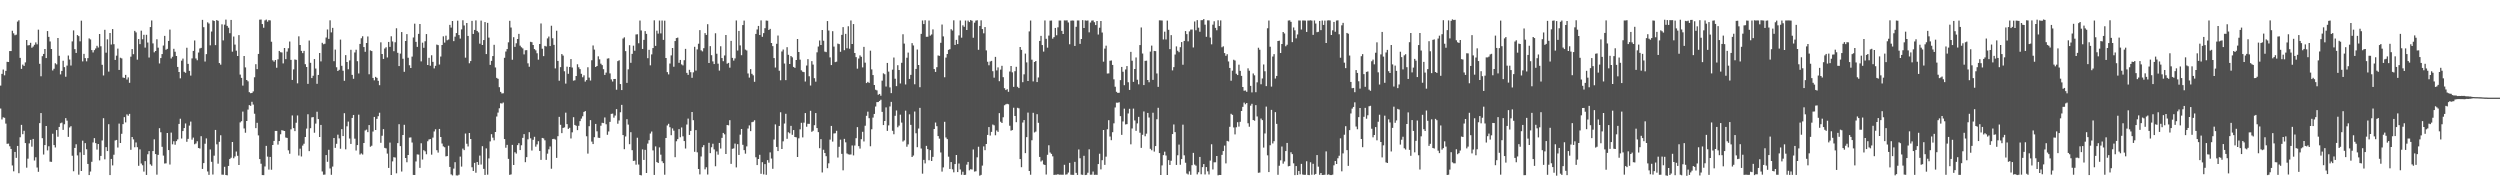 <svg xmlns="http://www.w3.org/2000/svg" width="1920" height="150"><path fill="#4f4f4f" d="M0 65.762h1v17.587H0zM1 56.75h1v34.98H1zM2 53.413h1v36.707H2zM3 57.849h1v32.632H3zM4 54.413h1v40.532H4zM5 47.488h1v62.972H5zM6 47.6h1v62.67H6zM7 39.224h1v73.108H7zM8 39.233h1v75.132H8zM9 23.607h1v103.467H9zM10 25.599h1v105.981H10zM11 27.102h1v89.583H11zM12 26.643h1v94.617H12zM13 16.575h1v95.522H13zM14 15.563h1v117.44H14zM15 44.435h1v60.984H15zM16 52.893h1v43.01H16zM17 49.606h1v53.452H17zM18 50.618h1v49.855H18zM19 47.942h1v61.945H19zM20 30.736h1v98.031H20zM21 34.856h1v86.979H21zM22 34.654h1v75.477H22zM23 32.896h1v74.539H23zM24 36.674h1v75.965H24zM25 35.733h1v70.96H25zM26 34.396h1v88.912H26zM27 32.544h1v88.232H27zM28 34.029h1v94.634H28zM29 22.8h1v109.121H29zM30 48.994h1v45.573H30zM31 58.562h1v28.26H31zM32 43.136h1v63.023H32zM33 41.409h1v77.259H33zM34 37.654h1v73.744H34zM35 44.594h1v52.196H35zM36 23.852h1v91.636H36zM37 28.296h1v84.041H37zM38 31.823h1v92.325H38zM39 37.652h1v86.658H39zM40 54.141h1v48.572H40zM41 52.808h1v58.615H41zM42 48.596h1v64.643H42zM43 49.458h1v50.417H43zM44 29.199h1v75.797H44zM45 42.853h1v54.652H45zM46 57.131h1v37.516H46zM47 54.454h1v39.692H47zM48 46.638h1v53.105H48zM49 51.552h1v43.887H49zM50 58.94h1v31.799H50zM51 50.396h1v42.264H51zM52 42.652h1v62.458H52zM53 45.744h1v52.154H53zM54 50.306h1v46.639H54zM55 31.798h1v87.822H55zM56 23.339h1v108.178H56zM57 37.738h1v75.895H57zM58 40.633h1v70.155H58zM59 26.95h1v92.388H59zM60 27.725h1v106.408H60zM61 31.758h1v85.253H61zM62 15.85h1v115.494H62zM63 47.161h1v60.891H63zM64 41.383h1v77.617H64zM65 44.629h1v65.315H65zM66 47.122h1v67.502H66zM67 44.657h1v81.235H67zM68 29.482h1v104.954H68zM69 30.298h1v101.418H69zM70 38.465h1v85.803H70zM71 40.293h1v69.137H71zM72 38.495h1v67.611H72zM73 37.23h1v72.702H73zM74 35.183h1v79.715H74zM75 36.481h1v74.11H75zM76 26.118h1v97.057H76zM77 35.526h1v84.208H77zM78 49.754h1v58.121H78zM79 57.944h1v32.829H79zM80 22.88h1v99.464H80zM81 40.467h1v72.546H81zM82 30.206h1v85.835H82zM83 54.992h1v40.41H83zM84 25.365h1v109.106H84zM85 34.216h1v87.857H85zM86 22.305h1v104.716H86zM87 33.943h1v84.881H87zM88 46.053h1v61.83H88zM89 42.77h1v64.686H89zM90 37.318h1v75.974H90zM91 53.702h1v41.216H91zM92 44.342h1v65.485H92zM93 44.832h1v57.947H93zM94 59.519h1v35.832H94zM95 59.846h1v30.093H95zM96 57.481h1v36.537H96zM97 61.099h1v26.766H97zM98 59.44h1v29.442H98zM99 63.602h1v23.867H99zM100 43.52h1v71.533H100zM101 37.7h1v67.525H101zM102 41.631h1v65.408H102zM103 23.696h1v89.379H103zM104 24.897h1v84.503H104zM105 45.81h1v67.245H105zM106 30.014h1v97.319H106zM107 33.892h1v80.853H107zM108 23.531h1v102.066H108zM109 30.152h1v96.753H109zM110 26.725h1v105.052H110zM111 36.546h1v87.203H111zM112 26.715h1v107.619H112zM113 32.681h1v85.8H113zM114 44.202h1v71.824H114zM115 20.778h1v105.428H115zM116 15.703h1v111.592H116zM117 33.346h1v82.657H117zM118 40.184h1v66.813H118zM119 39.161h1v79.15H119zM120 30.14h1v104.017H120zM121 36.606h1v82.321H121zM122 48.763h1v49.707H122zM123 44.59h1v56.997H123zM124 41.505h1v71.25H124zM125 34.961h1v84.557H125zM126 27.524h1v98.055H126zM127 38.208h1v87.212H127zM128 37.506h1v64.645H128zM129 31.457h1v83.785H129zM130 22.751h1v103.62H130zM131 44.906h1v56.916H131zM132 43.567h1v67.274H132zM133 37.469h1v71.044H133zM134 39.757h1v71.415H134zM135 43.032h1v65.343H135zM136 51.385h1v55.678H136zM137 55.319h1v39.837H137zM138 60.152h1v31.048H138zM139 46.571h1v59.819H139zM140 45.012h1v55.639H140zM141 55.137h1v43.233H141zM142 55.923h1v38.889H142zM143 36.679h1v72.249H143zM144 49.029h1v57.62H144zM145 54.427h1v42.035H145zM146 58.078h1v35.321H146zM147 44.836h1v62.453H147zM148 39.136h1v66.519H148zM149 31.095h1v79.719H149zM150 44.877h1v65.296H150zM151 46.306h1v62.185H151zM152 40.362h1v73.324H152zM153 37.198h1v76.881H153zM154 36.765h1v67.833H154zM155 15.275h1v114.445H155zM156 20.875h1v104.386H156zM157 47.262h1v63.127H157zM158 41.598h1v64.701H158zM159 17.131h1v114.545H159zM160 18.074h1v116.245H160zM161 34.829h1v79.942H161zM162 24.233h1v100.033H162zM163 15.622h1v118.394H163zM164 16.126h1v103.431H164zM165 34.661h1v65.115H165zM166 15.428h1v95.405H166zM167 15.957h1v109.752H167zM168 48.46h1v60.449H168zM169 49.656h1v54.24H169zM170 18.671h1v115.45H170zM171 31.008h1v103.175H171zM172 18.935h1v109.168H172zM173 15.071h1v119.347H173zM174 19.867h1v114.772H174zM175 21.293h1v106.126H175zM176 25.487h1v96.655H176zM177 15.314h1v105.819H177zM178 39.668h1v69.396H178zM179 28.072h1v93.458H179zM180 34.241h1v85.907H180zM181 38.93h1v77.444H181zM182 43.015h1v76.657H182zM183 26.982h1v99.726H183zM184 57.319h1v36.685H184zM185 59.785h1v33.313H185zM186 65.764h1v19.934H186zM187 42.991h1v55.694H187zM188 51.783h1v50.153H188zM189 61.449h1v31.467H189zM190 62.469h1v21.686H190zM191 70.825h1v9.933H191zM192 71.598h1v9.658H192zM193 71.369h1v6.836H193zM194 70.201h1v10.128H194zM195 59.345h1v27.982H195zM196 49.31h1v49.107H196zM197 53.072h1v41.222H197zM198 41.426h1v62.566H198zM199 15.11h1v107.056H199zM200 15.006h1v110.736H200zM201 18.474h1v115.995H201zM202 21.306h1v113.182H202zM203 15.649h1v112.207H203zM204 15.058h1v96.948H204zM205 16.654h1v103.614H205zM206 15.448h1v114.822H206zM207 15.687h1v104.844H207zM208 32.06h1v98.308H208zM209 46.314h1v65.049H209zM210 47.38h1v60.859H210zM211 46.057h1v54.506H211zM212 52.033h1v48.503H212zM213 45.544h1v65.502H213zM214 39.111h1v69.216H214zM215 40.114h1v62.979H215zM216 40.277h1v59.718H216zM217 48.703h1v51.614H217zM218 36.862h1v63.754H218zM219 45.402h1v60.248H219zM220 39.612h1v66.326H220zM221 37.072h1v78.363H221zM222 31.883h1v86.16H222zM223 45.975h1v53.349H223zM224 61.398h1v27.267H224zM225 53.285h1v45.119H225zM226 45.646h1v55.04H226zM227 45.981h1v48.29H227zM228 64.006h1v24.657H228zM229 27.927h1v91.524H229zM230 34.557h1v79.6H230zM231 39.082h1v81.102H231zM232 40.806h1v70.993H232zM233 39.046h1v71.354H233zM234 49.308h1v55.91H234zM235 51.449h1v47.307H235zM236 64.429h1v23.352H236zM237 31.112h1v84.979H237zM238 48.237h1v50.239H238zM239 59.978h1v30.202H239zM240 58.147h1v31.742H240zM241 45.355h1v56.584H241zM242 52.623h1v42.308H242zM243 64.373h1v21.452H243zM244 57.559h1v33.91H244zM245 40.705h1v64.512H245zM246 47.168h1v48.792H246zM247 32.896h1v98.765H247zM248 33.973h1v100.22H248zM249 33.598h1v100.479H249zM250 28.838h1v90.25H250zM251 22.643h1v101.626H251zM252 29.867h1v85.158H252zM253 15.593h1v113.778H253zM254 24.883h1v109.388H254zM255 21.404h1v106.544H255zM256 46.983h1v58.978H256zM257 38.098h1v75.448H257zM258 51.657h1v58.768H258zM259 54.527h1v48.885H259zM260 53.611h1v52.657H260zM261 30.438h1v83.774H261zM262 50.543h1v48.631H262zM263 54.308h1v50.215H263zM264 62.037h1v24.887H264zM265 42.347h1v72.326H265zM266 47.637h1v49.396H266zM267 53.188h1v40.2H267zM268 46.401h1v59.994H268zM269 38.245h1v72.29H269zM270 57.495h1v33.09H270zM271 60.518h1v27.776H271zM272 40.305h1v66.192H272zM273 38.173h1v77.416H273zM274 47.006h1v64.406H274zM275 56.401h1v31.675H275zM276 33.718h1v84.944H276zM277 29.384h1v88.434H277zM278 27.83h1v90.846H278zM279 36.152h1v73.664H279zM280 39.796h1v60.392H280zM281 33.031h1v66.522H281zM282 27.993h1v73.498H282zM283 57.012h1v39.018H283zM284 38.722h1v73.987H284zM285 39.2h1v72.741H285zM286 59.867h1v41.139H286zM287 61.72h1v28.091H287zM288 59.035h1v40.801H288zM289 59.824h1v31.449H289zM290 62.038h1v27.219H290zM291 65.421h1v21.139H291zM292 32.494h1v77.199H292zM293 41.451h1v62.81H293zM294 45.26h1v53.922H294zM295 37.251h1v76.313H295zM296 36.324h1v77.652H296zM297 44.129h1v73.833H297zM298 32.205h1v96.764H298zM299 35.986h1v73.515H299zM300 27.861h1v106.518H300zM301 31.832h1v92.14H301zM302 39.332h1v81.372H302zM303 32.437h1v88.552H303zM304 21.713h1v111.423H304zM305 40.571h1v69.34H305zM306 50.716h1v44.658H306zM307 41.142h1v71.069H307zM308 24.645h1v107.086H308zM309 45.133h1v58.559H309zM310 55.137h1v40.724H310zM311 31.511h1v89.856H311zM312 26.238h1v98.373H312zM313 44.319h1v74.703H313zM314 50.116h1v55.546H314zM315 52.245h1v53.267H315zM316 43.479h1v65.963H316zM317 28.798h1v105.527H317zM318 18.184h1v116.22H318zM319 32.169h1v91.822H319zM320 36.005h1v82.573H320zM321 25.998h1v92.754H321zM322 18.42h1v110.519H322zM323 47.15h1v62.901H323zM324 32.759h1v89.736H324zM325 36.725h1v78.623H325zM326 31.682h1v84.556H326zM327 26.174h1v92.294H327zM328 49.935h1v58.545H328zM329 44.384h1v62.721H329zM330 50.507h1v56.309H330zM331 42.443h1v76.331H331zM332 47.51h1v58.176H332zM333 52.542h1v48.443H333zM334 50.544h1v48.713H334zM335 34.276h1v81.072H335zM336 34.665h1v82.531H336zM337 49.546h1v49.472H337zM338 43.41h1v61.799H338zM339 34.536h1v75.672H339zM340 27.922h1v84.512H340zM341 32.708h1v80.392H341zM342 27.382h1v92.734H342zM343 30.9h1v88.964H343zM344 30.359h1v81.565H344zM345 19.114h1v109.097H345zM346 21.205h1v112.727H346zM347 16.119h1v118.604H347zM348 31.597h1v97.905H348zM349 28.151h1v96.429H349zM350 25.389h1v109.316H350zM351 15.866h1v118.925H351zM352 26.939h1v107.258H352zM353 29.629h1v90.646H353zM354 22.557h1v105.371H354zM355 15.559h1v98.585H355zM356 19.562h1v95.755H356zM357 44.272h1v58.269H357zM358 17.686h1v92.692H358zM359 27.573h1v84.905H359zM360 48.569h1v53.562H360zM361 46.889h1v59.844H361zM362 16.034h1v112.416H362zM363 26.077h1v105.25H363zM364 23.013h1v102.076H364zM365 15.686h1v116.973H365zM366 23.752h1v100.675H366zM367 24.871h1v101.736H367zM368 33.518h1v85.962H368zM369 15.832h1v110.545H369zM370 34.559h1v77.725H370zM371 30.765h1v98.934H371zM372 16.958h1v117.4H372zM373 41.506h1v72.487H373zM374 17.548h1v116.607H374zM375 28.901h1v92.764H375zM376 49.797h1v58.777H376zM377 46.726h1v56.353H377zM378 43.047h1v62.678H378zM379 34.414h1v73.372H379zM380 51.814h1v49.562H380zM381 59.811h1v29.703H381zM382 60.543h1v25.953H382zM383 66.974h1v16.192H383zM384 70.53h1v8.762H384zM385 71.766h1v7.724H385zM386 71.627h1v7.102H386zM387 44.396h1v62.427H387zM388 39.572h1v73.891H388zM389 37.704h1v73.559H389zM390 32.506h1v89.518H390zM391 15.994h1v118.286H391zM392 21.16h1v112.791H392zM393 45.9h1v65.344H393zM394 28.587h1v98.116H394zM395 35.999h1v80.937H395zM396 33.204h1v84.773H396zM397 29.949h1v81.523H397zM398 26.034h1v83.947H398zM399 35.097h1v80.137H399zM400 36.304h1v75.245H400zM401 37.146h1v68.722H401zM402 41.798h1v61.234H402zM403 38.581h1v85.986H403zM404 38.502h1v82.161H404zM405 48.632h1v58.382H405zM406 51.228h1v50.322H406zM407 32.088h1v74.173H407zM408 32.418h1v83.185H408zM409 34.579h1v72.811H409zM410 37.692h1v67.35H410zM411 38.675h1v73.94H411zM412 40.901h1v69.974H412zM413 45.833h1v62.632H413zM414 33.775h1v82.141H414zM415 18.029h1v104.729H415zM416 37.421h1v68.492H416zM417 43.116h1v63.181H417zM418 35.215h1v72.558H418zM419 35.695h1v87.101H419zM420 29.497h1v88.508H420zM421 28.057h1v86.643H421zM422 35.37h1v77.091H422zM423 19.774h1v109.838H423zM424 29.368h1v77.446H424zM425 34.444h1v72.136H425zM426 52.512h1v54.72H426zM427 23.586h1v97.662H427zM428 46.801h1v57.792H428zM429 61.998h1v27.748H429zM430 51.55h1v44.296H430zM431 41.505h1v60.717H431zM432 42.695h1v55.579H432zM433 54.746h1v43.073H433zM434 64.229h1v22.313H434zM435 51.201h1v44.114H435zM436 56.667h1v42.314H436zM437 51.471h1v46.699H437zM438 45.373h1v60.975H438zM439 51.869h1v49.754H439zM440 61.953h1v28.046H440zM441 61.665h1v34.266H441zM442 58.384h1v38.216H442zM443 49.358h1v50.586H443zM444 51.641h1v44.95H444zM445 53.099h1v39.95H445zM446 56.68h1v34.414H446zM447 59.349h1v29.942H447zM448 57.849h1v28.098H448zM449 62.692h1v22.607H449zM450 61.476h1v43.186H450zM451 51.66h1v66.288H451zM452 59.576h1v37.321H452zM453 61.841h1v30.427H453zM454 46.283h1v62.446H454zM455 34.933h1v75.707H455zM456 38.104h1v67.278H456zM457 51.471h1v43.704H457zM458 50.687h1v50.196H458zM459 43.259h1v62.508H459zM460 45.564h1v60.354H460zM461 48.92h1v47.622H461zM462 50.036h1v44.278H462zM463 53.121h1v41.459H463zM464 57.524h1v32.687H464zM465 55.739h1v39.706H465zM466 45.003h1v58.547H466zM467 44.725h1v56.219H467zM468 56.37h1v37.211H468zM469 60.96h1v26.478H469zM470 62.616h1v24.649H470zM471 60.692h1v29.674H471zM472 60.614h1v28.132H472zM473 68.895h1v14.931H473zM474 46.945h1v48.085H474zM475 46.298h1v46.229H475zM476 64.547h1v21.679H476zM477 69.194h1v11.347H477zM478 29.581h1v74.129H478zM479 28.646h1v85.927H479zM480 39.29h1v65.525H480zM481 63.621h1v27.91H481zM482 53.26h1v42.426H482zM483 34.737h1v75.983H483zM484 48.222h1v53.315H484zM485 41.367h1v73.987H485zM486 35.087h1v88.5H486zM487 38.984h1v84.34H487zM488 26.451h1v100.022H488zM489 26.304h1v79.485H489zM490 33.247h1v93.106H490zM491 15.765h1v118.645H491zM492 23.383h1v111.338H492zM493 37.59h1v77.134H493zM494 30.641h1v92.193H494zM495 23.911h1v91.189H495zM496 26.006h1v106.86H496zM497 44.703h1v65.596H497zM498 38.222h1v69.426H498zM499 50.18h1v52.374H499zM500 41.756h1v59.284H500zM501 36.907h1v78.61H501zM502 15.631h1v118.703H502zM503 35.216h1v77.231H503zM504 23.563h1v100.887H504zM505 25.83h1v99.362H505zM506 15.786h1v97.401H506zM507 25.661h1v93.109H507zM508 15.795h1v108.033H508zM509 30.636h1v94.646H509zM510 15.897h1v118.286H510zM511 44.526h1v61.437H511zM512 55.386h1v40.96H512zM513 57.157h1v37.905H513zM514 48.767h1v48.917H514zM515 42.541h1v61.298H515zM516 36.855h1v61.775H516zM517 51.246h1v49.11H517zM518 31.528h1v89.178H518zM519 29.239h1v79.242H519zM520 28.886h1v77.952H520zM521 48.207h1v50.971H521zM522 46.015h1v59.393H522zM523 49.439h1v48.479H523zM524 50.203h1v54.495H524zM525 46.211h1v62.149H525zM526 37.533h1v76.516H526zM527 55.974h1v39.648H527zM528 57.513h1v33.596H528zM529 53.631h1v49.985H529zM530 55.437h1v45.134H530zM531 59.751h1v26.269H531zM532 55.533h1v36.771H532zM533 35.923h1v80.645H533zM534 54.231h1v45.698H534zM535 37.958h1v79.044H535zM536 33.587h1v96.222H536zM537 23.124h1v110.793H537zM538 38.668h1v81.481H538zM539 39.476h1v73.581H539zM540 37.009h1v74.464H540zM541 25.469h1v104.57H541zM542 26.824h1v101.638H542zM543 18.567h1v115.495H543zM544 48.403h1v61.262H544zM545 35.425h1v82.184H545zM546 42.37h1v70.742H546zM547 47.137h1v63.269H547zM548 49.186h1v65.536H548zM549 25.555h1v102.143H549zM550 41.258h1v75.078H550zM551 48.902h1v69.891H551zM552 54.23h1v55.547H552zM553 35.532h1v78.532H553zM554 44.605h1v61.258H554zM555 46.977h1v55.105H555zM556 42.581h1v60.6H556zM557 26.864h1v91.388H557zM558 48.892h1v47.106H558zM559 48.301h1v47.93H559zM560 51.97h1v40.321H560zM561 31.384h1v94.456H561zM562 44.432h1v69.85H562zM563 46.539h1v67.444H563zM564 44.853h1v65.447H564zM565 15.695h1v112.889H565zM566 38.806h1v71.914H566zM567 23.78h1v95.223H567zM568 34.873h1v68.556H568zM569 42.415h1v56.673H569zM570 19.246h1v91.944H570zM571 15.828h1v99.456H571zM572 38.114h1v79.926H572zM573 38.757h1v73.656H573zM574 56.419h1v42.273H574zM575 59.605h1v36.692H575zM576 53.097h1v47.622H576zM577 56.696h1v37.15H577zM578 57.837h1v35.637H578zM579 62.807h1v29.575H579zM580 26.086h1v94.717H580zM581 22.617h1v104.159H581zM582 19.942h1v102.177H582zM583 26.858h1v92.004H583zM584 15.68h1v117.774H584zM585 28.275h1v96.29H585zM586 25.465h1v108.474H586zM587 21.677h1v104.389H587zM588 15.794h1v118.459H588zM589 15.907h1v107.098H589zM590 23.025h1v101.911H590zM591 22.15h1v94.882H591zM592 33.046h1v88.701H592zM593 35.406h1v94.254H593zM594 44.585h1v62.597H594zM595 51.842h1v43.705H595zM596 33.661h1v79.188H596zM597 27.283h1v88.722H597zM598 54.304h1v42.414H598zM599 61.664h1v24.575H599zM600 39.521h1v74.899H600zM601 38.054h1v70.464H601zM602 48.82h1v46.04H602zM603 61.525h1v25.864H603zM604 36.261h1v70.352H604zM605 42.087h1v59.504H605zM606 49.17h1v53.252H606zM607 43.032h1v53.649H607zM608 44.025h1v59.509H608zM609 51.426h1v48.45H609zM610 52.103h1v53.1H610zM611 46.062h1v59.389H611zM612 29.938h1v90.653H612zM613 39.928h1v66.317H613zM614 45.833h1v53.506H614zM615 54.025h1v40.267H615zM616 55.094h1v50.435H616zM617 55.379h1v38.804H617zM618 62.611h1v24.2H618zM619 50.312h1v47.012H619zM620 45.426h1v49.638H620zM621 58.583h1v36.525H621zM622 65.705h1v19.374H622zM623 46.965h1v54.276H623zM624 49.605h1v50.789H624zM625 60.053h1v36.117H625zM626 62.722h1v24.105H626zM627 40.183h1v58.149H627zM628 35.763h1v65.711H628zM629 31.092h1v82.717H629zM630 34.584h1v72.274H630zM631 23.059h1v109.371H631zM632 31.291h1v83.694H632zM633 39.623h1v77.9H633zM634 40.044h1v79.914H634zM635 16.171h1v113.004H635zM636 23.434h1v102.006H636zM637 44.074h1v63.118H637zM638 49.947h1v46.776H638zM639 23.965h1v84.786H639zM640 35.782h1v66.715H640zM641 47.728h1v54.641H641zM642 47.359h1v53.085H642zM643 33.473h1v87.524H643zM644 33.878h1v78.863H644zM645 39.765h1v67.483H645zM646 26.785h1v91.377H646zM647 20.861h1v109.972H647zM648 38.549h1v68.107H648zM649 25.985h1v83.314H649zM650 37.067h1v80.769H650zM651 20.189h1v98.314H651zM652 37.434h1v81.3H652zM653 15.735h1v102.917H653zM654 33.815h1v77.894H654zM655 18.48h1v100.865H655zM656 40.713h1v71.033H656zM657 43.885h1v62.238H657zM658 52.759h1v44.855H658zM659 44.933h1v67.292H659zM660 42.537h1v71.583H660zM661 43.628h1v63.297H661zM662 51.74h1v49.486H662zM663 35.984h1v72.677H663zM664 48.119h1v48.469H664zM665 63.82h1v25.102H665zM666 62.869h1v22.873H666zM667 63.618h1v27.166H667zM668 38.92h1v73.4H668zM669 53.286h1v45.995H669zM670 57.644h1v32.685H670zM671 65.3h1v22.178H671zM672 68.901h1v12.892H672zM673 69.424h1v9.035H673zM674 72.77h1v5.628H674zM675 72.143h1v5.376H675zM676 73.53h1v3.048H676zM677 61.958h1v23.938H677zM678 56.328h1v39.747H678zM679 57.015h1v35.888H679zM680 66.47h1v15.994H680zM681 48.336h1v52.193H681zM682 55.014h1v41.312H682zM683 67.111h1v14.667H683zM684 71.515h1v6.736H684zM685 53.482h1v46.956H685zM686 44.204h1v58.933H686zM687 60.443h1v28.48H687zM688 66.147h1v18.692H688zM689 50.096h1v47.64H689zM690 53.751h1v42.733H690zM691 64.117h1v23.932H691zM692 48.224h1v45.955H692zM693 26.301h1v82.397H693zM694 33.475h1v74.357H694zM695 64.855h1v20.142H695zM696 44.36h1v68.347H696zM697 40.394h1v70.49H697zM698 60.621h1v27.195H698zM699 57.486h1v38.435H699zM700 33.112h1v87.469H700zM701 34.913h1v84.516H701zM702 64.704h1v20.973H702zM703 52.927h1v49.446H703zM704 38.056h1v75H704zM705 49.943h1v48.76H705zM706 66.974h1v15.858H706zM707 25.998h1v88.092H707zM708 15.739h1v117.654H708zM709 18.506h1v104.251H709zM710 15.58h1v109.903H710zM711 28.273h1v83.736H711zM712 28.234h1v86.307H712zM713 15.762h1v107.337H713zM714 27.326h1v87.981H714zM715 26.459h1v97.184H715zM716 22.565h1v97.928H716zM717 53.02h1v46.061H717zM718 55.252h1v38.874H718zM719 51.592h1v45.349H719zM720 42.586h1v61.891H720zM721 42.921h1v63.59H721zM722 32.895h1v84.206H722zM723 18.84h1v112.968H723zM724 27.969h1v100.609H724zM725 59.331h1v34.192H725zM726 44.237h1v61.313H726zM727 41.474h1v65.379H727zM728 38.322h1v81.982H728zM729 37.791h1v91.929H729zM730 22.448h1v102.012H730zM731 23.46h1v106.603H731zM732 15.622h1v116.707H732zM733 34.501h1v91.497H733zM734 30.601h1v88.454H734zM735 33.866h1v98.284H735zM736 27.209h1v98.37H736zM737 15.741h1v114.431H737zM738 28.913h1v105.264H738zM739 19.478h1v112.423H739zM740 20.572h1v113.82H740zM741 15.766h1v118.456H741zM742 23.032h1v103.424H742zM743 15.797h1v108.576H743zM744 16.969h1v113.869H744zM745 15.417h1v114.509H745zM746 15.928h1v114.297H746zM747 28.96h1v85.848H747zM748 17.394h1v114.42H748zM749 15.81h1v115.745H749zM750 15.542h1v105.294H750zM751 38.23h1v74.487H751zM752 19.912h1v115.005H752zM753 15.591h1v118.684H753zM754 22.314h1v104.846H754zM755 25.617h1v86.832H755zM756 20.805h1v94.567H756zM757 38.692h1v71.923H757zM758 47.404h1v56.249H758zM759 50.099h1v47.505H759zM760 47.215h1v56.856H760zM761 46.747h1v54.537H761zM762 54.675h1v40.968H762zM763 59.639h1v36.628H763zM764 43.653h1v60.233H764zM765 54.075h1v46.117H765zM766 51.738h1v49.558H766zM767 62.358h1v24.524H767zM768 53.474h1v40.019H768zM769 50.514h1v43.935H769zM770 59.29h1v30.762H770zM771 67.757h1v13.087H771zM772 69.15h1v10.991H772zM773 68.499h1v11.203H773zM774 70.522h1v9.535H774zM775 54.959h1v41.62H775zM776 50.674h1v49.665H776zM777 55.543h1v44.346H777zM778 66.721h1v16.017H778zM779 54.698h1v34.401H779zM780 51.285h1v42.557H780zM781 66.648h1v16.123H781zM782 67.66h1v15.54H782zM783 36.075h1v86.087H783zM784 38.323h1v90.095H784zM785 63.112h1v30.977H785zM786 57.086h1v35.129H786zM787 41.178h1v76.434H787zM788 47.922h1v57.419H788zM789 62.219h1v24.268H789zM790 24.098h1v107.232H790zM791 15.755h1v118.463H791zM792 45.821h1v61.899H792zM793 62.494h1v24.154H793zM794 47.603h1v54.152H794zM795 46.829h1v54.259H795zM796 63.029h1v24.69H796zM797 59.508h1v34.827H797zM798 31.458h1v89.066H798zM799 27.553h1v96.53H799zM800 34.636h1v88.532H800zM801 39.63h1v86.653H801zM802 15.737h1v110.98H802zM803 29.81h1v104.249H803zM804 36.629h1v82.26H804zM805 27.33h1v84.222H805zM806 15.894h1v101.26H806zM807 15.793h1v102.373H807zM808 29.686h1v90.403H808zM809 28.508h1v105.86H809zM810 21.471h1v112.75H810zM811 27.088h1v107.096H811zM812 20.993h1v112.8H812zM813 15.751h1v118.427H813zM814 15.746h1v118.413H814zM815 23.717h1v110.489H815zM816 26.092h1v108.095H816zM817 15.656h1v110.896H817zM818 15.738h1v118.398H818zM819 15.625h1v118.239H819zM820 17.236h1v115.276H820zM821 33.978h1v91.087H821zM822 15.859h1v118.325H822zM823 15.7h1v118.599H823zM824 15.816h1v118.479H824zM825 35.293h1v89.036H825zM826 20.56h1v112.201H826zM827 15.719h1v118.627H827zM828 15.736h1v99.029H828zM829 33.68h1v87.881H829zM830 29.965h1v104.113H830zM831 15.476h1v118.812H831zM832 21.501h1v98.178H832zM833 15.664h1v118.774H833zM834 15.89h1v118.337H834zM835 15.727h1v116.95H835zM836 24.842h1v89.829H836zM837 17.289h1v116.927H837zM838 15.809h1v118.318H838zM839 15.671h1v116.081H839zM840 17.026h1v117.27H840zM841 19.263h1v114.931H841zM842 16.104h1v118.17H842zM843 26.539h1v99.44H843zM844 21.278h1v96.81H844zM845 16.141h1v113.951H845zM846 25.01h1v98.031H846zM847 47.386h1v52.478H847zM848 37.339h1v89.284H848zM849 35.074h1v85.242H849zM850 56.477h1v42.785H850zM851 56.354h1v35.946H851zM852 46.667h1v58.211H852zM853 46.452h1v61.213H853zM854 49.85h1v51.686H854zM855 60.916h1v33.821H855zM856 66.591h1v15.927H856zM857 70.486h1v8.363H857zM858 71.369h1v7.529H858zM859 71.198h1v7.36H859zM860 61.535h1v27.635H860zM861 51.413h1v52.184H861zM862 55.099h1v38.177H862zM863 65.433h1v18H863zM864 53.338h1v42.254H864zM865 50.727h1v44.615H865zM866 63.179h1v23.945H866zM867 69.08h1v14.485H867zM868 39.828h1v71.013H868zM869 46.633h1v52.039H869zM870 62.851h1v20.575H870zM871 53.005h1v39.509H871zM872 44.123h1v56.399H872zM873 61.224h1v33.529H873zM874 64.759h1v25.01H874zM875 34.591h1v67.344H875zM876 21.109h1v92.442H876zM877 41.12h1v62.418H877zM878 65.355h1v20.266H878zM879 46.76h1v57.898H879zM880 46.611h1v56.037H880zM881 61.439h1v25.29H881zM882 63.177h1v27.078H882zM883 39.652h1v74.612H883zM884 34.999h1v80.406H884zM885 61.357h1v25.221H885zM886 39.135h1v77.3H886zM887 39.279h1v72.922H887zM888 56.431h1v35.157H888zM889 66.7h1v16.11H889zM890 15.595h1v101.971H890zM891 15.645h1v118.774H891zM892 15.743h1v111.266H892zM893 30.301h1v88.859H893zM894 24.322h1v92.137H894zM895 30.333h1v89.127H895zM896 15.822h1v118.562H896zM897 22.884h1v100.09H897zM898 37.717h1v88.951H898zM899 26.998h1v96.429H899zM900 54.063h1v48.916H900zM901 51.561h1v44.008H901zM902 41.856h1v59.612H902zM903 35.621h1v91.045H903zM904 38.939h1v80.304H904zM905 40.087h1v70.966H905zM906 36.265h1v90.25H906zM907 32.314h1v89.864H907zM908 49.719h1v46.002H908zM909 31.441h1v87.842H909zM910 23.873h1v101.096H910zM911 26.194h1v107.093H911zM912 31.745h1v102.241H912zM913 24.091h1v107.511H913zM914 22.757h1v111.506H914zM915 22.658h1v104.237H915zM916 36.477h1v80.915H916zM917 16.493h1v109.924H917zM918 23.226h1v103.999H918zM919 15.473h1v118.445H919zM920 21.237h1v111.065H920zM921 24.38h1v96.125H921zM922 15.528h1v118.314H922zM923 15.456h1v112.902H923zM924 14.639h1v111.352H924zM925 18.939h1v115.035H925zM926 28.284h1v100.022H926zM927 15.622h1v115.953H927zM928 15.679h1v118.307H928zM929 28.831h1v94.523H929zM930 34.061h1v76.724H930zM931 18.958h1v111.2H931zM932 16.337h1v108.312H932zM933 21.425h1v103.173H933zM934 23.241h1v96.547H934zM935 15.554h1v119.09H935zM936 20.03h1v114.308H936zM937 15.686h1v118.711H937zM938 36.294h1v82.662H938zM939 35.593h1v80.411H939zM940 40.745h1v71.059H940zM941 42.839h1v82.636H941zM942 41.616h1v66.587H942zM943 47.192h1v61.461H943zM944 52.194h1v45.208H944zM945 61.981h1v25.424H945zM946 54.272h1v33.941H946zM947 45.858h1v52.019H947zM948 46.463h1v56.73H948zM949 56.645h1v41.088H949zM950 57.626h1v36.237H950zM951 49.664h1v47.543H951zM952 54.423h1v39.134H952zM953 58.257h1v26.973H953zM954 66.832h1v15.23H954zM955 69.699h1v9.094H955zM956 69.488h1v10.579H956zM957 70.519h1v8.593H957zM958 52.458h1v42.227H958zM959 54.3h1v43.039H959zM960 65.932h1v15.197H960zM961 70.978h1v8.741H961zM962 56.426h1v35.719H962zM963 57.87h1v34.832H963zM964 70.787h1v9.955H964zM965 63.211h1v26.259H965zM966 36.636h1v96.05H966zM967 38.212h1v94.277H967zM968 64.736h1v26.277H968zM969 60.243h1v32.032H969zM970 49.486h1v63.864H970zM971 54.71h1v47.771H971zM972 66.155h1v15.702H972zM973 21.724h1v97.59H973zM974 15.756h1v116.366H974zM975 35.905h1v75.659H975zM976 66.53h1v17.838H976zM977 43.415h1v66.754H977zM978 41.589h1v66.876H978zM979 60.333h1v25.794H979zM980 58.318h1v36.808H980zM981 31.512h1v102.729H981zM982 31.252h1v96.056H982zM983 40.722h1v82.399H983zM984 33.803h1v78.736H984zM985 24.58h1v101.133H985zM986 25.699h1v98.327H986zM987 35.517h1v80.511H987zM988 34.342h1v75.437H988zM989 15.752h1v111.978H989zM990 15.629h1v111.805H990zM991 16.777h1v100.144H991zM992 32.371h1v85.994H992zM993 21.108h1v104.306H993zM994 23.308h1v111.195H994zM995 29.447h1v98.115H995zM996 26.463h1v107.876H996zM997 15.693h1v115.61H997zM998 15.746h1v118.145H998zM999 22.678h1v103.17H999zM1000 15.72h1v118.323H1000zM1001 15.693h1v118.591H1001zM1002 15.803h1v118.427H1002zM1003 24.527h1v99.331H1003zM1004 15.759h1v118.592H1004zM1005 15.758h1v118.747H1005zM1006 15.574h1v109.057H1006zM1007 15.823h1v118.386H1007zM1008 26.796h1v98.981H1008zM1009 15.741h1v118.46H1009zM1010 18.06h1v115.527H1010zM1011 24.721h1v94.37H1011zM1012 24.426h1v103.576H1012zM1013 16.063h1v118.206H1013zM1014 23.132h1v109.727H1014zM1015 15.754h1v118.626H1015zM1016 19.128h1v115.243H1016zM1017 15.798h1v118.387H1017zM1018 32.999h1v83.283H1018zM1019 15.728h1v118.513H1019zM1020 15.586h1v118.307H1020zM1021 15.695h1v118.739H1021zM1022 26.873h1v107.575H1022zM1023 23.304h1v110.866H1023zM1024 16.837h1v110.153H1024zM1025 24.364h1v99.286H1025zM1026 15.782h1v110.178H1026zM1027 15.599h1v105.937H1027zM1028 26.31h1v93.284H1028zM1029 44.353h1v61.888H1029zM1030 19.461h1v112.126H1030zM1031 17.548h1v100.265H1031zM1032 48.11h1v55.37H1032zM1033 52.342h1v44.56H1033zM1034 25.286h1v90.036H1034zM1035 25.932h1v101.454H1035zM1036 42.657h1v57.269H1036zM1037 62.937h1v24.2H1037zM1038 67.742h1v15.65H1038zM1039 67.533h1v14.585H1039zM1040 70.794h1v7.82H1040zM1041 53.804h1v43.35H1041zM1042 56.006h1v43.251H1042zM1043 62.425h1v27.531H1043zM1044 68.051h1v14.869H1044zM1045 43.153h1v63.607H1045zM1046 41.583h1v71.47H1046zM1047 56.913h1v32.794H1047zM1048 66.666h1v16.18H1048zM1049 55.216h1v35.957H1049zM1050 54.891h1v33.624H1050zM1051 68.879h1v12.731H1051zM1052 69.75h1v11.52H1052zM1053 47.064h1v51.828H1053zM1054 45.782h1v59.704H1054zM1055 49.386h1v54.303H1055zM1056 40.475h1v57.137H1056zM1057 32.504h1v75.284H1057zM1058 55.531h1v37.945H1058zM1059 64.942h1v23.191H1059zM1060 41.762h1v67.296H1060zM1061 24.536h1v96.325H1061zM1062 43.475h1v68.12H1062zM1063 63.575h1v25.258H1063zM1064 40.304h1v84.41H1064zM1065 38.319h1v86.885H1065zM1066 54.691h1v36.949H1066zM1067 56.074h1v37.982H1067zM1068 34.536h1v81.806H1068zM1069 49.448h1v48.775H1069zM1070 66.467h1v15.434H1070zM1071 50.402h1v43.891H1071zM1072 54.402h1v38.05H1072zM1073 67.709h1v15.926H1073zM1074 64.867h1v19.242H1074zM1075 39.757h1v71.293H1075zM1076 43.895h1v63.427H1076zM1077 53.275h1v51.746H1077zM1078 42.477h1v71.368H1078zM1079 41.647h1v73.212H1079zM1080 51.62h1v43.632H1080zM1081 60.636h1v25.67H1081zM1082 32.393h1v82.708H1082zM1083 25.32h1v94.358H1083zM1084 55.579h1v36.611H1084zM1085 51.936h1v48.597H1085zM1086 45.214h1v71.774H1086zM1087 46.598h1v61.587H1087zM1088 59.204h1v33.346H1088zM1089 34.592h1v84.643H1089zM1090 25.362h1v104.843H1090zM1091 38.806h1v65.92H1091zM1092 63.527h1v24.64H1092zM1093 47.538h1v51.68H1093zM1094 55.773h1v44.854H1094zM1095 68.074h1v16.833H1095zM1096 53.075h1v39.702H1096zM1097 31.665h1v80.366H1097zM1098 39.387h1v71.055H1098zM1099 56.145h1v35.522H1099zM1100 30.606h1v83.048H1100zM1101 30.242h1v83.823H1101zM1102 55.293h1v36.008H1102zM1103 56.021h1v36.311H1103zM1104 29.596h1v86.118H1104zM1105 27.399h1v90.195H1105zM1106 58.239h1v38.108H1106zM1107 26.265h1v88.646H1107zM1108 15.529h1v98.237H1108zM1109 33.592h1v74.964H1109zM1110 36.684h1v75.917H1110zM1111 23.154h1v111.244H1111zM1112 15.661h1v118.547H1112zM1113 29.47h1v100.782H1113zM1114 15.994h1v100.886H1114zM1115 14.867h1v109.823H1115zM1116 15.404h1v110.012H1116zM1117 15.209h1v110.252H1117zM1118 30.906h1v83.709H1118zM1119 32.481h1v85.965H1119zM1120 32.952h1v84.678H1120zM1121 30.719h1v84.866H1121zM1122 45.425h1v59.425H1122zM1123 45.721h1v59.513H1123zM1124 55.633h1v39.239H1124zM1125 57.532h1v33.842H1125zM1126 40.894h1v73.053H1126zM1127 41.002h1v71.603H1127zM1128 63.947h1v22.691H1128zM1129 50.66h1v53.159H1129zM1130 26.984h1v90.84H1130zM1131 42.527h1v72.314H1131zM1132 57.328h1v33.512H1132zM1133 44.169h1v75.075H1133zM1134 37.143h1v77.474H1134zM1135 46.882h1v47.006H1135zM1136 61.434h1v27.711H1136zM1137 54.684h1v40.044H1137zM1138 58.506h1v31.928H1138zM1139 69.836h1v12.096H1139zM1140 58.133h1v36.677H1140zM1141 44.093h1v65.377H1141zM1142 44.074h1v60.506H1142zM1143 43.467h1v59.122H1143zM1144 41.754h1v65.441H1144zM1145 41.324h1v62.595H1145zM1146 57.799h1v36.603H1146zM1147 53.012h1v41.49H1147zM1148 27.32h1v99.563H1148zM1149 36.819h1v86.224H1149zM1150 56.371h1v33.59H1150zM1151 36.989h1v80.385H1151zM1152 15.83h1v118.304H1152zM1153 35.473h1v72.185H1153zM1154 60.766h1v29.964H1154zM1155 29.48h1v90.366H1155zM1156 28.469h1v96.418H1156zM1157 50.417h1v46.297H1157zM1158 63.428h1v21.169H1158zM1159 50.413h1v49.089H1159zM1160 53.835h1v37.059H1160zM1161 67.196h1v16.806H1161zM1162 56.933h1v35.828H1162zM1163 31.914h1v89.396H1163zM1164 30.928h1v93.692H1164zM1165 40.452h1v79.712H1165zM1166 33.477h1v77.239H1166zM1167 33.796h1v78.899H1167zM1168 57.967h1v42.799H1168zM1169 54.083h1v41.848H1169zM1170 21.865h1v112.713H1170zM1171 30.442h1v104.055H1171zM1172 54.904h1v35.64H1172zM1173 42.198h1v64.226H1173zM1174 35.1h1v76.28H1174zM1175 47.001h1v53.152H1175zM1176 66.267h1v20.404H1176zM1177 28.413h1v93.75H1177zM1178 29.225h1v98.174H1178zM1179 52.056h1v43.8H1179zM1180 44.698h1v53.883H1180zM1181 41.816h1v63.684H1181zM1182 50.52h1v47.265H1182zM1183 62.621h1v23.527H1183zM1184 30.116h1v85.226H1184zM1185 24.947h1v101.666H1185zM1186 34.467h1v81.789H1186zM1187 33.688h1v74.664H1187zM1188 16.005h1v118.254H1188zM1189 31.317h1v95.199H1189zM1190 47.255h1v50.876H1190zM1191 22.524h1v102.869H1191zM1192 15.92h1v112.382H1192zM1193 15.712h1v116.972H1193zM1194 38.877h1v71.922H1194zM1195 16.177h1v118.728H1195zM1196 30.605h1v87.248H1196zM1197 21.716h1v91.901H1197zM1198 16.744h1v116.61H1198zM1199 15.772h1v118.583H1199zM1200 36.57h1v91.022H1200zM1201 37.684h1v71.593H1201zM1202 19.206h1v111.953H1202zM1203 16.135h1v118.358H1203zM1204 39.187h1v76.85H1204zM1205 35.543h1v83.989H1205zM1206 39.608h1v71.405H1206zM1207 57.766h1v36.807H1207zM1208 39.998h1v71.32H1208zM1209 21.007h1v87.561H1209zM1210 15.563h1v111.065H1210zM1211 22.801h1v99.754H1211zM1212 27.642h1v82.196H1212zM1213 44.374h1v55.825H1213zM1214 61.058h1v27.511H1214zM1215 65.904h1v17.035H1215zM1216 68.773h1v14.133H1216zM1217 63.647h1v22.169H1217zM1218 54.381h1v44.849H1218zM1219 59.631h1v32.158H1219zM1220 67.026h1v14.267H1220zM1221 52.321h1v43.842H1221zM1222 44.578h1v61.506H1222zM1223 50.781h1v48.825H1223zM1224 65.498h1v19.07H1224zM1225 41.284h1v72.075H1225zM1226 41.006h1v71.678H1226zM1227 55.733h1v36.006H1227zM1228 49.625h1v46.373H1228zM1229 30.262h1v79.761H1229zM1230 43.652h1v57.238H1230zM1231 62.578h1v24.189H1231zM1232 25.313h1v89.447H1232zM1233 15.672h1v114.661H1233zM1234 33.378h1v84.048H1234zM1235 52.502h1v43.562H1235zM1236 42.868h1v71.477H1236zM1237 49.937h1v59.18H1237zM1238 64.502h1v20.496H1238zM1239 43.085h1v71.139H1239zM1240 37.067h1v77.385H1240zM1241 49.84h1v53.32H1241zM1242 58.619h1v38.053H1242zM1243 44.19h1v76.933H1243zM1244 48.226h1v69.566H1244zM1245 63.814h1v21.88H1245zM1246 30.938h1v86.079H1246zM1247 15.706h1v118.441H1247zM1248 15.713h1v111.839H1248zM1249 15.538h1v112.823H1249zM1250 33.862h1v82.373H1250zM1251 32.372h1v94.946H1251zM1252 24.518h1v93.732H1252zM1253 32.583h1v84.628H1253zM1254 33.783h1v90.787H1254zM1255 20.58h1v104.209H1255zM1256 53.666h1v45.146H1256zM1257 38.659h1v68.468H1257zM1258 34.259h1v82.898H1258zM1259 40.584h1v72.448H1259zM1260 54.279h1v50.017H1260zM1261 41.349h1v64.691H1261zM1262 46.447h1v61.987H1262zM1263 54.805h1v38.4H1263zM1264 29.264h1v80.544H1264zM1265 26.255h1v99.25H1265zM1266 29.75h1v101.102H1266zM1267 30.501h1v103.345H1267zM1268 29.22h1v96.555H1268zM1269 15.719h1v118.384H1269zM1270 15.872h1v115.559H1270zM1271 28.628h1v96.183H1271zM1272 24.474h1v108.149H1272zM1273 42.17h1v78.144H1273zM1274 31.033h1v103.223H1274zM1275 23.273h1v110.923H1275zM1276 23.987h1v96.303H1276zM1277 25.042h1v101.867H1277zM1278 15.132h1v105.308H1278zM1279 19.041h1v115.665H1279zM1280 15.407h1v119.599H1280zM1281 19.171h1v109.838H1281zM1282 15.467h1v118.954H1282zM1283 15.488h1v117.795H1283zM1284 15.458h1v102.671H1284zM1285 30.99h1v93.427H1285zM1286 15.833h1v118.713H1286zM1287 21.791h1v103.264H1287zM1288 23.487h1v103.97H1288zM1289 41.276h1v69.495H1289zM1290 15.154h1v119.065H1290zM1291 22.629h1v111.955H1291zM1292 24.837h1v101.303H1292zM1293 35.203h1v74.735H1293zM1294 16.021h1v110.543H1294zM1295 16.28h1v118.718H1295zM1296 15.869h1v114.405H1296zM1297 17.589h1v116.751H1297zM1298 15.299h1v117.123H1298zM1299 15.282h1v115.81H1299zM1300 42.327h1v85.191H1300zM1301 16.334h1v111.819H1301zM1302 23.673h1v107.323H1302zM1303 20.229h1v105.295H1303zM1304 38.222h1v74.89H1304zM1305 15.495h1v119.285H1305zM1306 28.975h1v103.518H1306zM1307 47.734h1v64.767H1307zM1308 23.277h1v105.543H1308zM1309 15.712h1v109.663H1309zM1310 18.188h1v85.408H1310zM1311 38.305h1v76.31H1311zM1312 16.932h1v117.382H1312zM1313 26.595h1v94.725H1313zM1314 56.377h1v37.672H1314zM1315 15.885h1v99.702H1315zM1316 15.644h1v113.633H1316zM1317 18.395h1v96.036H1317zM1318 48.048h1v49.43H1318zM1319 20.082h1v95.429H1319zM1320 30.763h1v88.432H1320zM1321 54.988h1v39.546H1321zM1322 33.717h1v85.499H1322zM1323 27.356h1v100.384H1323zM1324 33.888h1v82.134H1324zM1325 58.143h1v39.356H1325zM1326 39.053h1v69.45H1326zM1327 50.419h1v59.232H1327zM1328 61.861h1v31.89H1328zM1329 40.638h1v70.266H1329zM1330 28.302h1v99.602H1330zM1331 25.927h1v100.665H1331zM1332 46.278h1v57.477H1332zM1333 16.03h1v103.303H1333zM1334 15.911h1v106.318H1334zM1335 20.246h1v101.701H1335zM1336 47.219h1v63.542H1336zM1337 35.934h1v93.021H1337zM1338 25.864h1v92.952H1338zM1339 19.529h1v114.749H1339zM1340 19.372h1v114.811H1340zM1341 15.752h1v118.424H1341zM1342 15.895h1v118.434H1342zM1343 22.885h1v111.359H1343zM1344 30.939h1v100.938H1344zM1345 15.773h1v116.419H1345zM1346 29.274h1v96.579H1346zM1347 15.573h1v118.916H1347zM1348 15.796h1v118.043H1348zM1349 15.669h1v118.234H1349zM1350 15.711h1v113.252H1350zM1351 18.705h1v103.602H1351zM1352 15.583h1v116.173H1352zM1353 15.662h1v118.468H1353zM1354 15.754h1v110.91H1354zM1355 21.467h1v92.393H1355zM1356 15.87h1v111.29H1356zM1357 15.724h1v114.693H1357zM1358 21.157h1v97.94H1358zM1359 45.776h1v59.14H1359zM1360 37.802h1v85.864H1360zM1361 21.958h1v109.354H1361zM1362 25.942h1v105.695H1362zM1363 17.089h1v112.687H1363zM1364 15.817h1v118.389H1364zM1365 19.443h1v114.822H1365zM1366 37.328h1v80.5H1366zM1367 19.008h1v94.225H1367zM1368 15.751h1v108.209H1368zM1369 17.887h1v103.979H1369zM1370 38.415h1v72.422H1370zM1371 15.728h1v102.279H1371zM1372 15.73h1v118.466H1372zM1373 15.69h1v115.495H1373zM1374 15.725h1v118.622H1374zM1375 15.84h1v115.866H1375zM1376 27.46h1v106.858H1376zM1377 33.44h1v86.003H1377zM1378 30.41h1v81.684H1378zM1379 19.073h1v115.29H1379zM1380 37.65h1v86.017H1380zM1381 49.341h1v64.608H1381zM1382 53.618h1v40.533H1382zM1383 43.998h1v59.496H1383zM1384 52.431h1v40.792H1384zM1385 67.657h1v14.765H1385zM1386 61.524h1v26.284H1386zM1387 35.656h1v86.309H1387zM1388 33.785h1v93.197H1388zM1389 41.17h1v76.566H1389zM1390 48.94h1v56.155H1390zM1391 60.019h1v34.184H1391zM1392 63.614h1v22.117H1392zM1393 64.99h1v20.619H1393zM1394 69.077h1v12.046H1394zM1395 69.517h1v11.453H1395zM1396 58.028h1v32.424H1396zM1397 52.105h1v46.068H1397zM1398 58.375h1v37.007H1398zM1399 59.561h1v31.598H1399zM1400 47.756h1v49.839H1400zM1401 42.561h1v57.121H1401zM1402 41.427h1v59.081H1402zM1403 48.831h1v43.887H1403zM1404 41.179h1v68.161H1404zM1405 48.468h1v59.514H1405zM1406 45.103h1v55.702H1406zM1407 41.914h1v63.9H1407zM1408 41.844h1v68.341H1408zM1409 38.123h1v77.396H1409zM1410 40.137h1v90.397H1410zM1411 50.543h1v51.507H1411zM1412 50.577h1v54.483H1412zM1413 45.779h1v53.785H1413zM1414 40.757h1v59.306H1414zM1415 33.64h1v80.065H1415zM1416 32.36h1v82.564H1416zM1417 33.904h1v78.031H1417zM1418 32.39h1v78.001H1418zM1419 32.509h1v80.68H1419zM1420 47.675h1v56.055H1420zM1421 51.948h1v53.194H1421zM1422 41.573h1v65.981H1422zM1423 40.883h1v73.088H1423zM1424 36.862h1v90.157H1424zM1425 47.949h1v44.605H1425zM1426 59.316h1v30.141H1426zM1427 60.46h1v30.23H1427zM1428 48.665h1v50.99H1428zM1429 42.731h1v56.929H1429zM1430 50.55h1v39.701H1430zM1431 29.941h1v87.161H1431zM1432 46.516h1v59.457H1432zM1433 42.207h1v72.275H1433zM1434 41.493h1v66.96H1434zM1435 46.269h1v66.931H1435zM1436 37.961h1v75.975H1436zM1437 37.5h1v74.209H1437zM1438 49.291h1v47.349H1438zM1439 38.378h1v81.575H1439zM1440 50.845h1v49.535H1440zM1441 59.833h1v33.876H1441zM1442 60.342h1v30.315H1442zM1443 43.296h1v61.163H1443zM1444 57.86h1v34.408H1444zM1445 64.086h1v21.29H1445zM1446 59.642h1v30.399H1446zM1447 41.171h1v67.201H1447zM1448 47.708h1v50.698H1448zM1449 31.707h1v79.274H1449zM1450 29.758h1v86.912H1450zM1451 15.629h1v112.919H1451zM1452 33.523h1v74.915H1452zM1453 35.744h1v84.149H1453zM1454 25.563h1v87.628H1454zM1455 22.876h1v111.769H1455zM1456 15.781h1v117.952H1456zM1457 15.943h1v111.321H1457zM1458 38.915h1v70.387H1458zM1459 44.56h1v65.394H1459zM1460 42.191h1v76.434H1460zM1461 38.613h1v88.548H1461zM1462 32.488h1v101.588H1462zM1463 24.333h1v109.922H1463zM1464 29.967h1v91.453H1464zM1465 38.723h1v73.071H1465zM1466 43.363h1v57.519H1466zM1467 40.256h1v69.986H1467zM1468 47.865h1v60.743H1468zM1469 37.911h1v78.123H1469zM1470 31.825h1v102.455H1470zM1471 30.14h1v84.985H1471zM1472 47.414h1v64.815H1472zM1473 56.806h1v45.164H1473zM1474 34.342h1v86.875H1474zM1475 36.586h1v89.916H1475zM1476 37.998h1v88.132H1476zM1477 50.33h1v58.866H1477zM1478 34.068h1v84.37H1478zM1479 32.482h1v99.336H1479zM1480 23.729h1v98.172H1480zM1481 27.878h1v95.978H1481zM1482 31.774h1v83.603H1482zM1483 35.108h1v69.692H1483zM1484 37.99h1v71.544H1484zM1485 39.907h1v62.901H1485zM1486 30.475h1v99.802H1486zM1487 48.087h1v68.801H1487zM1488 57.383h1v34.952H1488zM1489 60.005h1v30.911H1489zM1490 59.498h1v35.448H1490zM1491 58.762h1v30.338H1491zM1492 60.881h1v30.177H1492zM1493 63.087h1v30.053H1493zM1494 35.669h1v98.553H1494zM1495 41.183h1v69.121H1495zM1496 36.565h1v68.623H1496zM1497 18.948h1v108.682H1497zM1498 30.712h1v91.325H1498zM1499 34.622h1v72.755H1499zM1500 16.072h1v116.671H1500zM1501 23.985h1v106.654H1501zM1502 26.592h1v97.716H1502zM1503 36.517h1v84.234H1503zM1504 15.827h1v118.452H1504zM1505 20.681h1v113.597H1505zM1506 35.119h1v90.243H1506zM1507 33.203h1v82.962H1507zM1508 49.673h1v52.294H1508zM1509 32.464h1v73.942H1509zM1510 31.929h1v91.142H1510zM1511 53.328h1v40.558H1511zM1512 61.613h1v25.771H1512zM1513 37.813h1v79.477H1513zM1514 50.176h1v61.867H1514zM1515 60.002h1v33.311H1515zM1516 67.396h1v16.494H1516zM1517 54.713h1v42.077H1517zM1518 51.609h1v45.655H1518zM1519 48.353h1v59.985H1519zM1520 45.46h1v49.911H1520zM1521 48.544h1v53.189H1521zM1522 51.824h1v45.637H1522zM1523 45.25h1v58.006H1523zM1524 44.094h1v58.192H1524zM1525 29.583h1v73.573H1525zM1526 38.792h1v66.107H1526zM1527 45.427h1v58.619H1527zM1528 38.401h1v72.852H1528zM1529 34.223h1v74.212H1529zM1530 47.911h1v50.798H1530zM1531 42.914h1v60.631H1531zM1532 44.995h1v58.214H1532zM1533 31.008h1v81.722H1533zM1534 44.509h1v63.284H1534zM1535 51.584h1v44.077H1535zM1536 34.582h1v73.315H1536zM1537 41.542h1v68.413H1537zM1538 50.335h1v55.148H1538zM1539 44.015h1v59.569H1539zM1540 21.086h1v99.874H1540zM1541 31.115h1v78.278H1541zM1542 20.799h1v103.476H1542zM1543 15.779h1v107.996H1543zM1544 21.544h1v110.985H1544zM1545 20.617h1v103.867H1545zM1546 15.865h1v118.236H1546zM1547 21.512h1v112.158H1547zM1548 15.822h1v118.36H1548zM1549 15.916h1v118.52H1549zM1550 16.052h1v118.148H1550zM1551 39.71h1v69.751H1551zM1552 17.653h1v116.503H1552zM1553 19.017h1v102.227H1553zM1554 19.212h1v97.439H1554zM1555 39.099h1v70.169H1555zM1556 15.573h1v117.859H1556zM1557 15.7h1v118.564H1557zM1558 33.856h1v83.912H1558zM1559 33.5h1v88.138H1559zM1560 15.665h1v111.392H1560zM1561 42.8h1v57.418H1561zM1562 47.424h1v55.784H1562zM1563 18.415h1v103.122H1563zM1564 15.116h1v114.666H1564zM1565 26.466h1v97.914H1565zM1566 15.67h1v117.193H1566zM1567 15.903h1v114.266H1567zM1568 15.935h1v117.882H1568zM1569 14.924h1v111.339H1569zM1570 15.301h1v99.488H1570zM1571 32.41h1v77.58H1571zM1572 34.525h1v82.636H1572zM1573 35.11h1v83.248H1573zM1574 36.494h1v85.163H1574zM1575 19.151h1v114.947H1575zM1576 21.841h1v109.126H1576zM1577 49.632h1v55.989H1577zM1578 50.928h1v54.822H1578zM1579 49.667h1v51.249H1579zM1580 37.177h1v80.435H1580zM1581 51.886h1v50.305H1581zM1582 60.424h1v30.444H1582zM1583 63.295h1v23.837H1583zM1584 68.162h1v13.889H1584zM1585 67.552h1v14.449H1585zM1586 70.005h1v9.388H1586zM1587 71.668h1v7.113H1587zM1588 30.971h1v86.475H1588zM1589 35.375h1v83.097H1589zM1590 32.679h1v88.859H1590zM1591 25.727h1v103.115H1591zM1592 18.27h1v115.926H1592zM1593 29.703h1v99.159H1593zM1594 43.015h1v78.133H1594zM1595 40.616h1v80.439H1595zM1596 17.758h1v103.761H1596zM1597 16.894h1v95.509H1597zM1598 22.034h1v94.816H1598zM1599 34.015h1v78.149H1599zM1600 19.687h1v105.155H1600zM1601 21.793h1v86.995H1601zM1602 22.836h1v78.714H1602zM1603 49.246h1v56.079H1603zM1604 32.481h1v101.966H1604zM1605 35.218h1v76.645H1605zM1606 53.906h1v54.046H1606zM1607 52.653h1v39.874H1607zM1608 15.749h1v112.711H1608zM1609 28.632h1v91.07H1609zM1610 40.118h1v72.109H1610zM1611 43.272h1v66.729H1611zM1612 37.402h1v86.872H1612zM1613 31.542h1v80.282H1613zM1614 31.814h1v76.897H1614zM1615 27.577h1v85.678H1615zM1616 20.173h1v114.019H1616zM1617 46.033h1v59.43H1617zM1618 36.847h1v84.313H1618zM1619 33.084h1v86.051H1619zM1620 15.568h1v116.885H1620zM1621 29.102h1v100.054H1621zM1622 33.002h1v81.611H1622zM1623 42.427h1v67.872H1623zM1624 40.3h1v78.161H1624zM1625 48.521h1v59.698H1625zM1626 58.046h1v30.823H1626zM1627 28.887h1v87.557H1627zM1628 36.551h1v81.145H1628zM1629 54.31h1v49.961H1629zM1630 57.285h1v37.36H1630zM1631 38.08h1v79.136H1631zM1632 36.586h1v83.497H1632zM1633 53.291h1v45.486H1633zM1634 64.898h1v19.826H1634zM1635 51.676h1v47.64H1635zM1636 49.107h1v51.836H1636zM1637 47.348h1v57.221H1637zM1638 47.637h1v62.123H1638zM1639 46.916h1v60.834H1639zM1640 56.181h1v39.855H1640zM1641 60.765h1v30.859H1641zM1642 59.542h1v29.068H1642zM1643 46.89h1v52.871H1643zM1644 49.441h1v45.136H1644zM1645 59.568h1v30.677H1645zM1646 61.182h1v29.703H1646zM1647 56.338h1v41.024H1647zM1648 59.031h1v30.465H1648zM1649 61.035h1v27.679H1649zM1650 51.079h1v49.487H1650zM1651 45.796h1v60.582H1651zM1652 57.77h1v36.376H1652zM1653 64.553h1v23.217H1653zM1654 47.547h1v56.177H1654zM1655 43.469h1v52.032H1655zM1656 45.721h1v50.109H1656zM1657 56.526h1v29.681H1657zM1658 47.211h1v54.108H1658zM1659 49.634h1v45.446H1659zM1660 57.102h1v40.585H1660zM1661 60.429h1v27.986H1661zM1662 53.769h1v42.426H1662zM1663 57.809h1v29.726H1663zM1664 59.781h1v31.274H1664zM1665 60.497h1v35.087H1665zM1666 40.888h1v60.886H1666zM1667 50.952h1v47.396H1667zM1668 59.106h1v32.777H1668zM1669 59.681h1v28.026H1669zM1670 54.633h1v41.251H1670zM1671 52.46h1v40.629H1671zM1672 60.953h1v24.561H1672zM1673 65.03h1v19.044H1673zM1674 51.025h1v45.299H1674zM1675 59.947h1v28.834H1675zM1676 65.39h1v18.524H1676zM1677 69.335h1v12.029H1677zM1678 44.038h1v59.727H1678zM1679 50.253h1v49.58H1679zM1680 50.9h1v47.347H1680zM1681 61.776h1v28.063H1681zM1682 64.872h1v17.372H1682zM1683 50.968h1v52.536H1683zM1684 58.309h1v32.212H1684zM1685 60.372h1v26.78H1685zM1686 53.737h1v46.812H1686zM1687 40.937h1v65.885H1687zM1688 46.736h1v62.431H1688zM1689 33.53h1v89.466H1689zM1690 47.256h1v56.894H1690zM1691 35.206h1v89.521H1691zM1692 28.365h1v105.402H1692zM1693 34.643h1v94.215H1693zM1694 46.308h1v63.579H1694zM1695 31.103h1v87.416H1695zM1696 15.72h1v102.972H1696zM1697 38.846h1v82.989H1697zM1698 38.259h1v70.963H1698zM1699 46.079h1v58.512H1699zM1700 58.376h1v38.904H1700zM1701 52.673h1v48.014H1701zM1702 31.972h1v89.655H1702zM1703 19.976h1v105.972H1703zM1704 31.812h1v88.895H1704zM1705 31.308h1v89.839H1705zM1706 31.032h1v91.664H1706zM1707 36.164h1v74.495H1707zM1708 25.942h1v89.185H1708zM1709 25.944h1v92.255H1709zM1710 18.623h1v102.858H1710zM1711 24.234h1v108.913H1711zM1712 48.356h1v56.176H1712zM1713 54.286h1v40.085H1713zM1714 42.528h1v59.326H1714zM1715 39.183h1v64.601H1715zM1716 39.915h1v71.754H1716zM1717 38.943h1v59.976H1717zM1718 35.003h1v77.879H1718zM1719 28.967h1v78.965H1719zM1720 23.006h1v90.77H1720zM1721 21.19h1v97.128H1721zM1722 41.519h1v66.744H1722zM1723 47.634h1v61.717H1723zM1724 42.646h1v71.362H1724zM1725 41.347h1v73.336H1725zM1726 30.162h1v83.34H1726zM1727 41.792h1v59.882H1727zM1728 48.493h1v53.144H1728zM1729 49.379h1v54.655H1729zM1730 49.886h1v54.91H1730zM1731 60.018h1v28.821H1731zM1732 59.895h1v28.354H1732zM1733 58.954h1v36.467H1733zM1734 32.713h1v84.976H1734zM1735 47.383h1v49.757H1735zM1736 33.039h1v81.643H1736zM1737 32.511h1v82.862H1737zM1738 25.793h1v89.072H1738zM1739 41.281h1v64.117H1739zM1740 30.273h1v81.325H1740zM1741 31.102h1v103.402H1741zM1742 33.402h1v100.798H1742zM1743 15.676h1v116.63H1743zM1744 23.18h1v105.805H1744zM1745 44.806h1v57.446H1745zM1746 43.824h1v66.297H1746zM1747 42.389h1v82.167H1747zM1748 44.982h1v79.712H1748zM1749 28.06h1v106.23H1749zM1750 27.893h1v98.482H1750zM1751 38.227h1v89.086H1751zM1752 45.46h1v65.046H1752zM1753 41.97h1v63.238H1753zM1754 45.552h1v63.14H1754zM1755 40.406h1v64.352H1755zM1756 32.594h1v92.332H1756zM1757 26.312h1v107.729H1757zM1758 37.766h1v84.732H1758zM1759 40.389h1v71.677H1759zM1760 49.711h1v47.716H1760zM1761 29.796h1v90.519H1761zM1762 42.935h1v60.361H1762zM1763 45.848h1v67.919H1763zM1764 42.097h1v72.069H1764zM1765 26.913h1v105.095H1765zM1766 31.433h1v85.599H1766zM1767 33.125h1v80.775H1767zM1768 38.627h1v74.512H1768zM1769 37.603h1v70.689H1769zM1770 34.08h1v77.975H1770zM1771 37.882h1v74.566H1771zM1772 43.931h1v67.755H1772zM1773 33.012h1v79.9H1773zM1774 55.767h1v40.993H1774zM1775 60.726h1v30.5H1775zM1776 59.763h1v37.081H1776zM1777 60.833h1v30.898H1777zM1778 63.089h1v26.884H1778zM1779 66.272h1v18.323H1779zM1780 46.395h1v58.569H1780zM1781 39.533h1v72.104H1781zM1782 30.045h1v89.468H1782zM1783 25.789h1v90.626H1783zM1784 21.002h1v105.859H1784zM1785 32.532h1v81.237H1785zM1786 23.572h1v107.378H1786zM1787 19.024h1v114.661H1787zM1788 16.012h1v102.464H1788zM1789 15.771h1v109.705H1789zM1790 26.05h1v98.027H1790zM1791 25.448h1v99.834H1791zM1792 36.427h1v83.728H1792zM1793 29.603h1v93.244H1793zM1794 39.051h1v70.731H1794zM1795 55.968h1v33.691H1795zM1796 31.317h1v82.295H1796zM1797 32.039h1v80.727H1797zM1798 53.591h1v47.929H1798zM1799 59.108h1v26.294H1799zM1800 41.146h1v74.665H1800zM1801 36.263h1v84.414H1801zM1802 53.382h1v43.626H1802zM1803 50.858h1v43.841H1803zM1804 34.292h1v79.69H1804zM1805 17.674h1v105.722H1805zM1806 27.488h1v88.254H1806zM1807 22.795h1v81.105H1807zM1808 42.978h1v65.908H1808zM1809 38.705h1v71.67H1809zM1810 27.532h1v89.508H1810zM1811 33.441h1v87.464H1811zM1812 22.067h1v103.147H1812zM1813 23.974h1v101.492H1813zM1814 38.608h1v75.231H1814zM1815 37.828h1v91.589H1815zM1816 37.612h1v79.177H1816zM1817 46.942h1v58.028H1817zM1818 55.641h1v36.94H1818zM1819 42.819h1v64.263H1819zM1820 42.83h1v60.099H1820zM1821 57.049h1v33.802H1821zM1822 66.743h1v16.608H1822zM1823 48.773h1v55.977H1823zM1824 43.973h1v62.932H1824zM1825 54.283h1v37.007H1825zM1826 55.13h1v35.474H1826zM1827 34.593h1v87.384H1827zM1828 33.847h1v91.905H1828zM1829 37.389h1v75.871H1829zM1830 48.311h1v55.173H1830zM1831 45.574h1v56.243H1831zM1832 45.162h1v59.135H1832zM1833 43.326h1v66.19H1833zM1834 48.507h1v59.809H1834zM1835 33.66h1v95.635H1835zM1836 40.08h1v72.802H1836zM1837 55.208h1v49.43H1837zM1838 55.66h1v35.673H1838zM1839 43.238h1v61.252H1839zM1840 51.417h1v46.171H1840zM1841 59.792h1v27.315H1841zM1842 50.007h1v46.105H1842zM1843 25.988h1v104.769H1843zM1844 37.054h1v77.955H1844zM1845 52.504h1v44.823H1845zM1846 54.477h1v40.167H1846zM1847 37.176h1v77.994H1847zM1848 41.521h1v68.827H1848zM1849 46.924h1v59.448H1849zM1850 48.054h1v58.332H1850zM1851 34.01h1v74.982H1851zM1852 35.324h1v90.954H1852zM1853 32.07h1v95.191H1853zM1854 27.173h1v90.645H1854zM1855 29.005h1v97.627H1855zM1856 38.763h1v79.591H1856zM1857 38.645h1v73.79H1857zM1858 43.836h1v63.236H1858zM1859 48.338h1v55.637H1859zM1860 52.156h1v40.862H1860zM1861 53.953h1v43.591H1861zM1862 49.016h1v53.76H1862zM1863 52.571h1v46.749H1863zM1864 54.318h1v44.267H1864zM1865 60.872h1v34.124H1865zM1866 57.616h1v37.723H1866zM1867 54.739h1v39.437H1867zM1868 55.884h1v34.531H1868zM1869 62.574h1v21.956H1869zM1870 66.758h1v14.835H1870zM1871 66.377h1v16.049H1871zM1872 65.153h1v18.208H1872zM1873 55.297h1v45.554H1873zM1874 52.094h1v55.008H1874zM1875 54.342h1v41.07H1875zM1876 60.157h1v29.511H1876zM1877 66.475h1v21.005H1877zM1878 68.709h1v12.62H1878zM1879 71.062h1v10.646H1879zM1880 71.562h1v6.875H1880zM1881 71.962h1v5.703H1881zM1882 72.039h1v6.144H1882zM1883 73.029h1v4.857H1883zM1884 73.34h1v4.363H1884zM1885 73.318h1v3.149H1885zM1886 73.43h1v2.784H1886zM1887 73.78h1v2.355H1887zM1888 73.695h1v2.396H1888zM1889 73.704h1v2.405H1889zM1890 73.611h1v2.544H1890zM1891 73.674h1v2.477H1891zM1892 73.635h1v2.598H1892zM1893 73.903h1v2.23H1893zM1894 73.986h1v1.943H1894zM1895 73.992h1v2.018H1895zM1896 74.141h1v1.716H1896zM1897 74.113h1v1.724H1897zM1898 74.419h1v1.209H1898zM1899 74.476h1v1.004H1899zM1900 74.531h1v1H1900zM1901 74.577h1v1H1901zM1902 74.588h1v1H1902zM1903 74.647h1v1H1903zM1904 74.653h1v1H1904zM1905 74.708h1v1H1905zM1906 74.792h1v1H1906zM1907 74.852h1v1H1907zM1908 74.909h1v1H1908zM1909 74.926h1v1H1909zM1910 74.964h1v1H1910zM1911 74.987h1v1H1911zM1912 74.99h1v1H1912zM1913 74.993h1v1H1913zM1914 74.996h1v1H1914zM1915 74.996h1v1H1915zM1916 74.998h1v1H1916zM1917 74.998h1v1H1917zM1918 75h1v1H1918zM1919 75h1v1H1919z"/></svg>